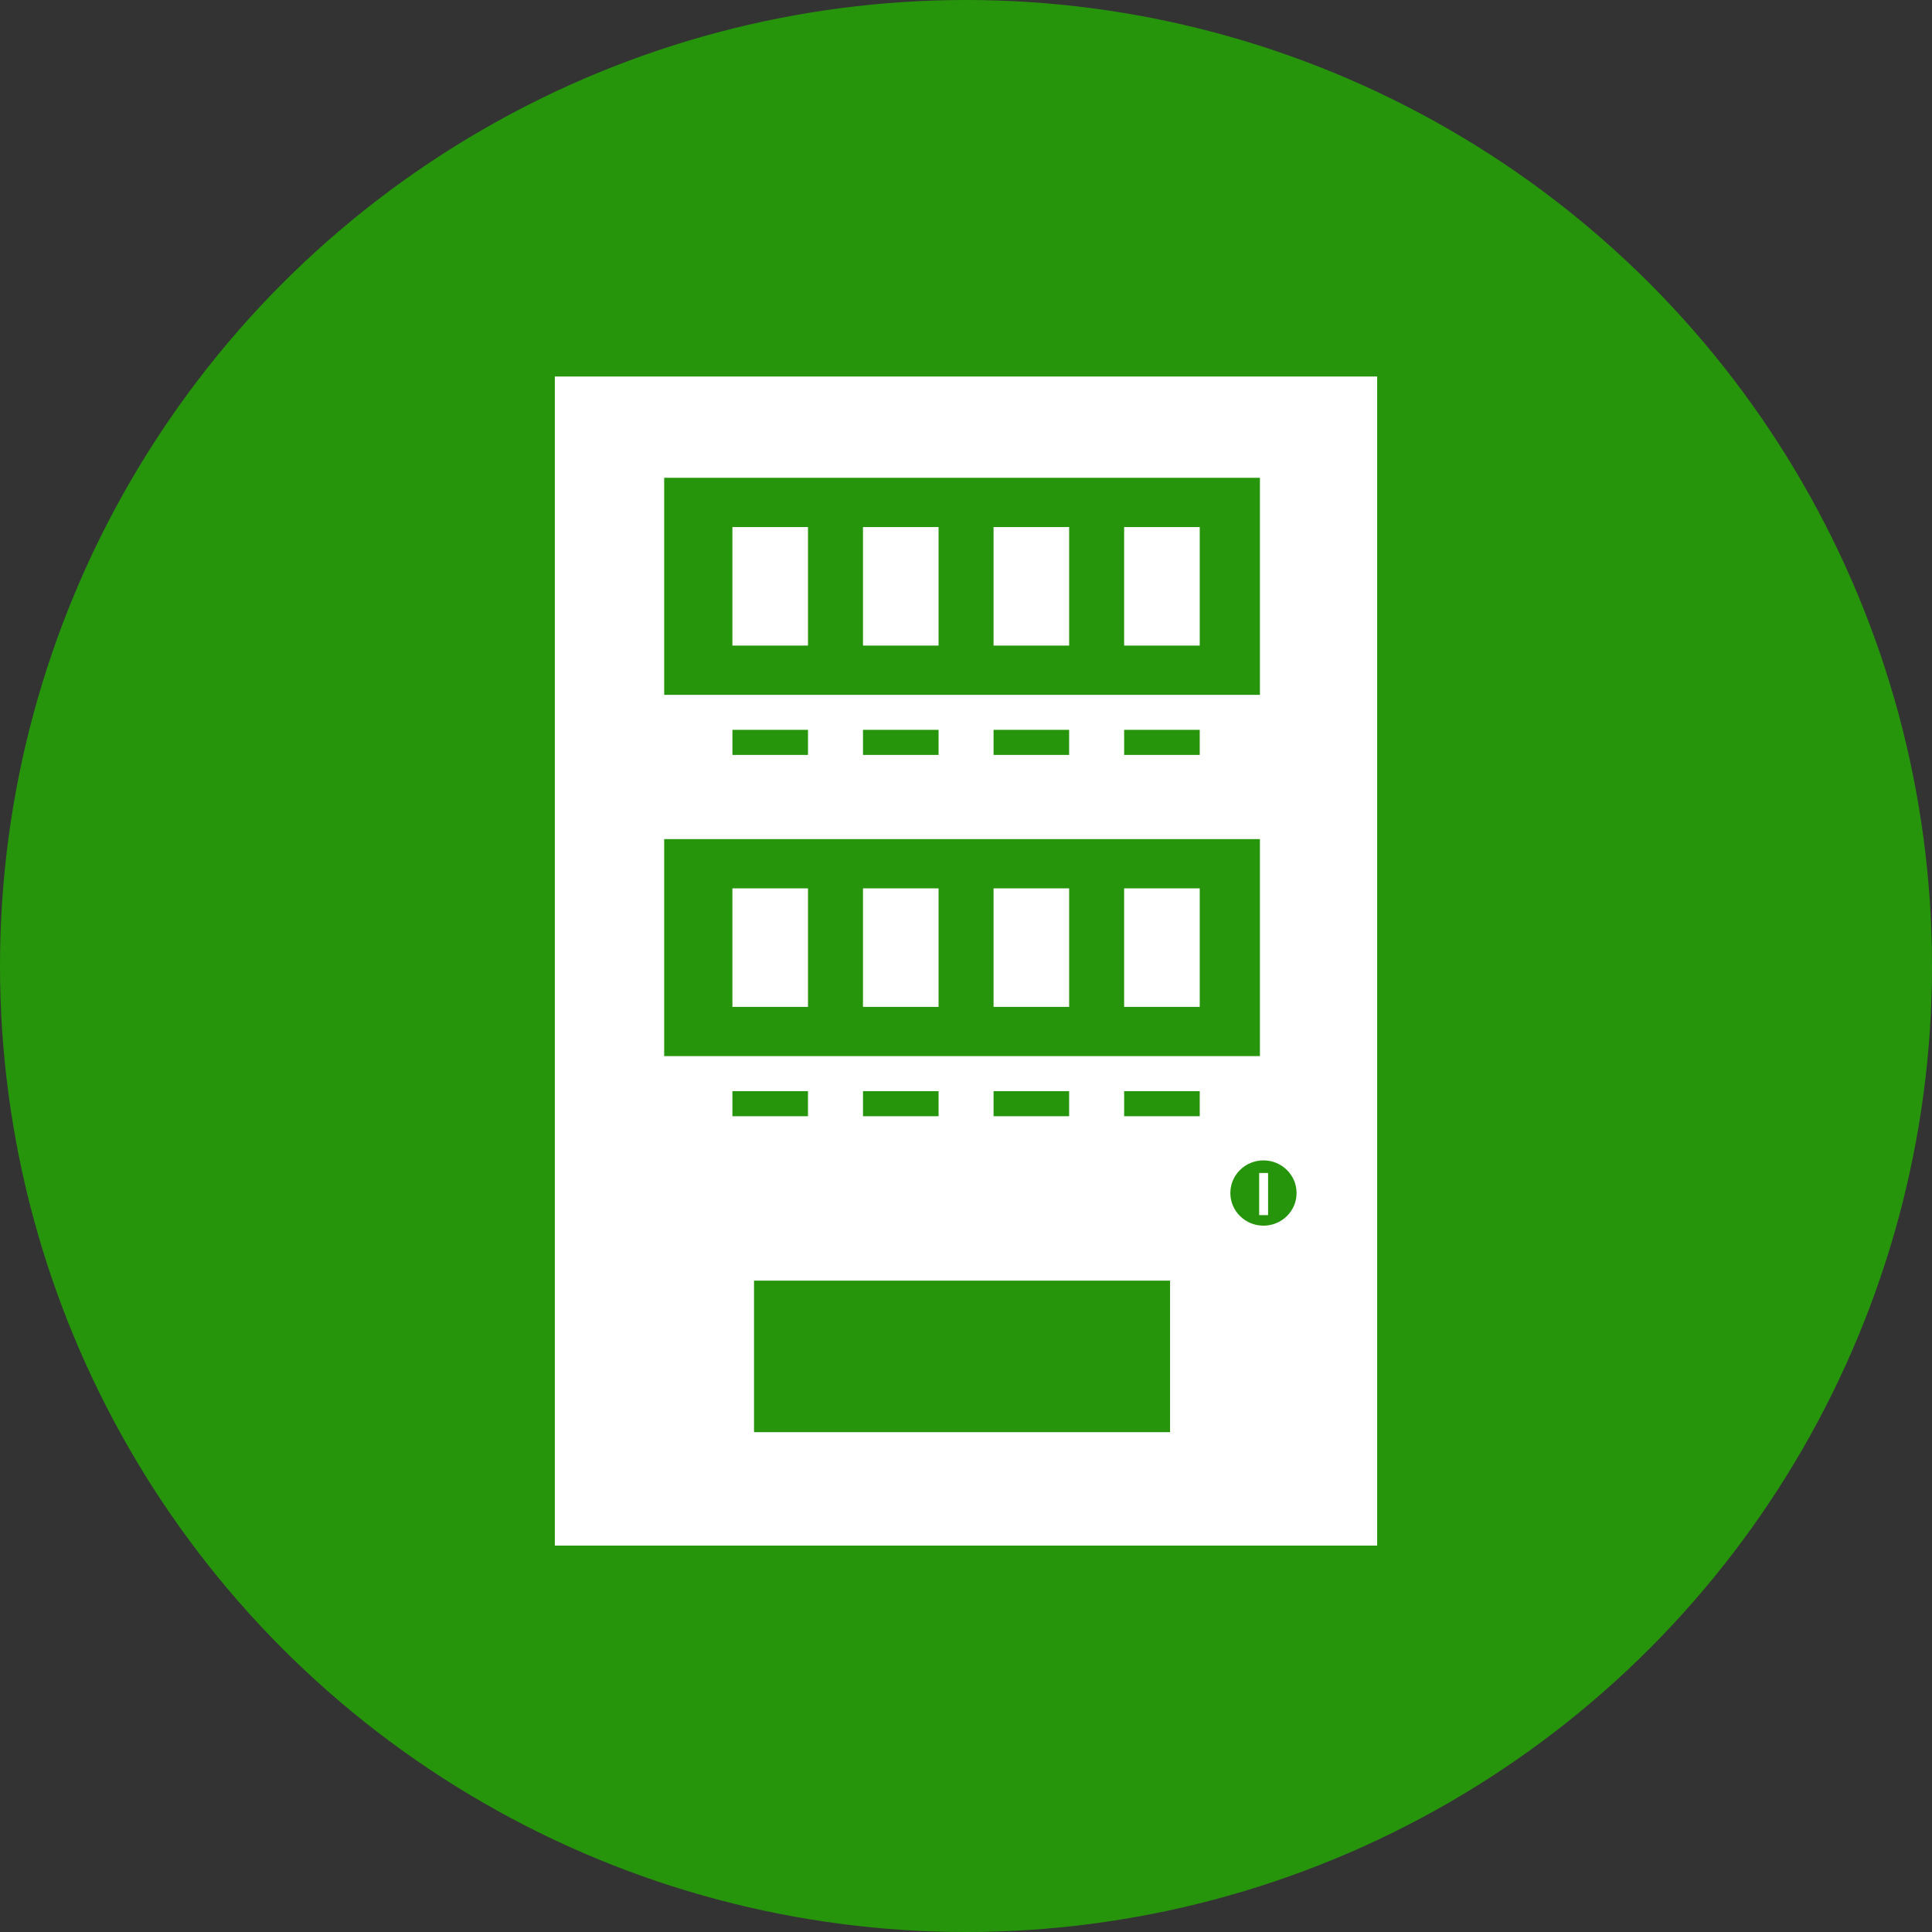 <svg width="195" height="195" viewBox="0 0 195 195" fill="none" xmlns="http://www.w3.org/2000/svg">
<rect x="0" y="0" width="195" height="195" fill="#333333" stroke="none"/>
<circle cx="97.5" cy="97.5" r="97.5" fill="#27950C"/>
<g clip-path="url(#clip0_952_13982)">
<path d="M81.552 53.195H73.922V65.159H81.552V53.195Z" fill="white"/>
<path d="M94.731 53.195H87.102V65.159H94.731V53.195Z" fill="white"/>
<path d="M107.911 53.195H100.281V65.159H107.911V53.195Z" fill="white"/>
<path d="M121.091 53.195H113.461V65.159H121.091V53.195Z" fill="white"/>
<path d="M81.552 89.664H73.922V101.628H81.552V89.664Z" fill="white"/>
<path d="M94.731 89.664H87.102V101.628H94.731V89.664Z" fill="white"/>
<path d="M107.911 89.664H100.281V101.628H107.911V89.664Z" fill="white"/>
<path d="M121.091 89.664H113.461V101.628H121.091V89.664Z" fill="white"/>
<path d="M56 38V156H139V38H56ZM67.036 48.227H127.166V70.131H67.036V48.227ZM121.091 73.664V76.197H113.462V73.664H121.091ZM107.91 73.664V76.197H100.281V73.664H107.91ZM94.732 73.664V76.197H87.103V73.664H94.732ZM81.554 73.664V76.197H73.925V73.664H81.554ZM67.036 84.693H127.166V106.597H67.036V84.693ZM107.91 110.131V112.664H100.281V110.131H107.91ZM94.732 110.131V112.664H87.103V110.131H94.732ZM73.922 110.131H81.551V112.664H73.922V110.131ZM118.097 144.552H76.105V129.256H118.097V144.552ZM121.091 112.664H113.462V110.131H121.091V112.664ZM127.524 123.709C125.678 123.709 124.181 122.233 124.181 120.414C124.181 118.596 125.678 117.12 127.524 117.12C129.369 117.12 130.866 118.596 130.866 120.414C130.866 122.233 129.369 123.709 127.524 123.709Z" fill="white"/>
<path d="M127.99 118.391H127.09V122.645H127.99V118.391Z" fill="white"/>
</g>
<defs>
<clipPath id="clip0_952_13982">
<rect width="83" height="118" fill="white" transform="translate(56 38)"/>
</clipPath>
</defs>
</svg>
